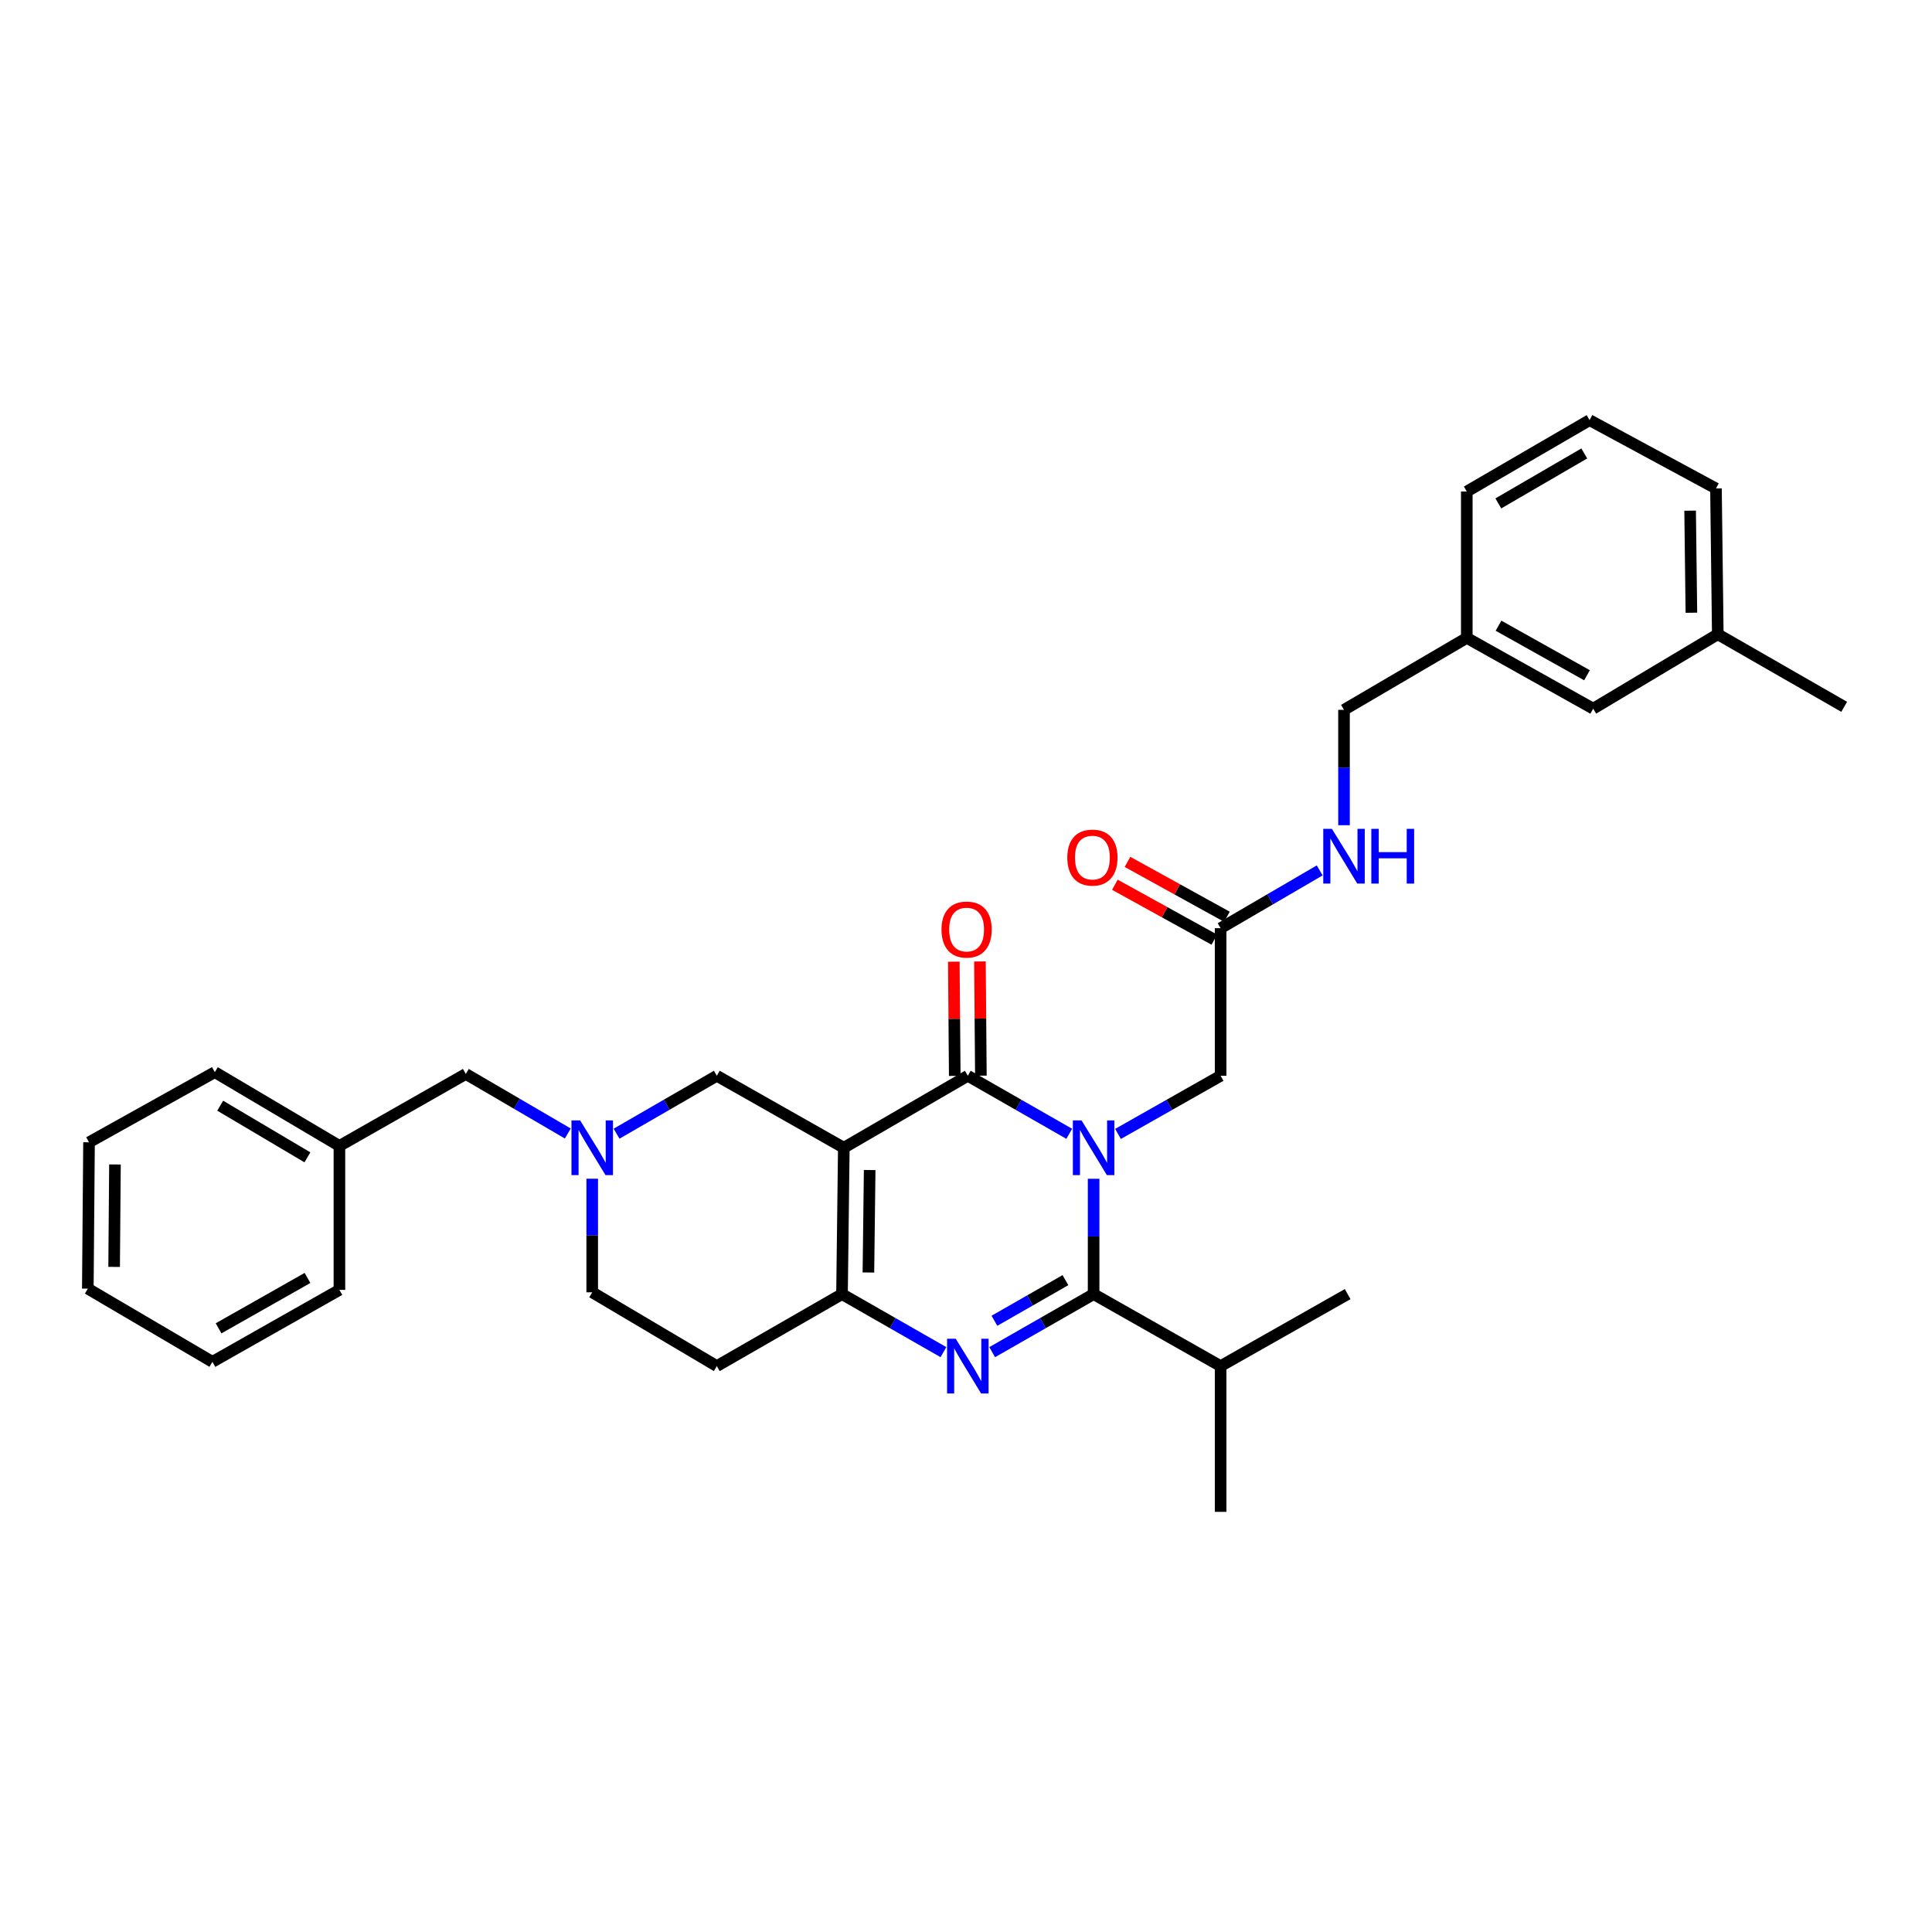<?xml version='1.0' encoding='iso-8859-1'?>
<svg version='1.1' baseProfile='full'
              xmlns='http://www.w3.org/2000/svg'
                      xmlns:rdkit='http://www.rdkit.org/xml'
                      xmlns:xlink='http://www.w3.org/1999/xlink'
                  xml:space='preserve'
width='1000px' height='1000px' viewBox='0 0 1000 1000'>
<!-- END OF HEADER -->
<rect style='opacity:1.0;fill:#FFFFFF;stroke:none' width='1000' height='1000' x='0' y='0'> </rect>
<path class='bond-1' d='M 553.437,586.857 L 527.188,571.838' style='fill:none;fill-rule:evenodd;stroke:#0000FF;stroke-width:6px;stroke-linecap:butt;stroke-linejoin:miter;stroke-opacity:1' />
<path class='bond-1' d='M 527.188,571.838 L 500.939,556.819' style='fill:none;fill-rule:evenodd;stroke:#000000;stroke-width:6px;stroke-linecap:butt;stroke-linejoin:miter;stroke-opacity:1' />
<path class='bond-2' d='M 566.052,610.129 L 566.052,639.981' style='fill:none;fill-rule:evenodd;stroke:#0000FF;stroke-width:6px;stroke-linecap:butt;stroke-linejoin:miter;stroke-opacity:1' />
<path class='bond-2' d='M 566.052,639.981 L 566.052,669.834' style='fill:none;fill-rule:evenodd;stroke:#000000;stroke-width:6px;stroke-linecap:butt;stroke-linejoin:miter;stroke-opacity:1' />
<path class='bond-7' d='M 578.681,586.918 L 605.235,571.868' style='fill:none;fill-rule:evenodd;stroke:#0000FF;stroke-width:6px;stroke-linecap:butt;stroke-linejoin:miter;stroke-opacity:1' />
<path class='bond-7' d='M 605.235,571.868 L 631.789,556.819' style='fill:none;fill-rule:evenodd;stroke:#000000;stroke-width:6px;stroke-linecap:butt;stroke-linejoin:miter;stroke-opacity:1' />
<path class='bond-0' d='M 436.757,594.075 L 500.939,556.819' style='fill:none;fill-rule:evenodd;stroke:#000000;stroke-width:6px;stroke-linecap:butt;stroke-linejoin:miter;stroke-opacity:1' />
<path class='bond-6' d='M 436.757,594.075 L 371.021,556.819' style='fill:none;fill-rule:evenodd;stroke:#000000;stroke-width:6px;stroke-linecap:butt;stroke-linejoin:miter;stroke-opacity:1' />
<path class='bond-32' d='M 436.757,594.075 L 435.826,669.834' style='fill:none;fill-rule:evenodd;stroke:#000000;stroke-width:6px;stroke-linecap:butt;stroke-linejoin:miter;stroke-opacity:1' />
<path class='bond-32' d='M 450.14,605.605 L 449.488,658.636' style='fill:none;fill-rule:evenodd;stroke:#000000;stroke-width:6px;stroke-linecap:butt;stroke-linejoin:miter;stroke-opacity:1' />
<path class='bond-10' d='M 507.7,556.763 L 507.457,527.207' style='fill:none;fill-rule:evenodd;stroke:#000000;stroke-width:6px;stroke-linecap:butt;stroke-linejoin:miter;stroke-opacity:1' />
<path class='bond-10' d='M 507.457,527.207 L 507.214,497.651' style='fill:none;fill-rule:evenodd;stroke:#FF0000;stroke-width:6px;stroke-linecap:butt;stroke-linejoin:miter;stroke-opacity:1' />
<path class='bond-10' d='M 494.178,556.875 L 493.935,527.319' style='fill:none;fill-rule:evenodd;stroke:#000000;stroke-width:6px;stroke-linecap:butt;stroke-linejoin:miter;stroke-opacity:1' />
<path class='bond-10' d='M 493.935,527.319 L 493.691,497.763' style='fill:none;fill-rule:evenodd;stroke:#FF0000;stroke-width:6px;stroke-linecap:butt;stroke-linejoin:miter;stroke-opacity:1' />
<path class='bond-3' d='M 566.052,669.834 L 539.803,684.853' style='fill:none;fill-rule:evenodd;stroke:#000000;stroke-width:6px;stroke-linecap:butt;stroke-linejoin:miter;stroke-opacity:1' />
<path class='bond-3' d='M 539.803,684.853 L 513.555,699.871' style='fill:none;fill-rule:evenodd;stroke:#0000FF;stroke-width:6px;stroke-linecap:butt;stroke-linejoin:miter;stroke-opacity:1' />
<path class='bond-3' d='M 551.462,662.602 L 533.088,673.115' style='fill:none;fill-rule:evenodd;stroke:#000000;stroke-width:6px;stroke-linecap:butt;stroke-linejoin:miter;stroke-opacity:1' />
<path class='bond-3' d='M 533.088,673.115 L 514.713,683.628' style='fill:none;fill-rule:evenodd;stroke:#0000FF;stroke-width:6px;stroke-linecap:butt;stroke-linejoin:miter;stroke-opacity:1' />
<path class='bond-12' d='M 566.052,669.834 L 631.789,707.09' style='fill:none;fill-rule:evenodd;stroke:#000000;stroke-width:6px;stroke-linecap:butt;stroke-linejoin:miter;stroke-opacity:1' />
<path class='bond-4' d='M 488.324,699.871 L 462.075,684.853' style='fill:none;fill-rule:evenodd;stroke:#0000FF;stroke-width:6px;stroke-linecap:butt;stroke-linejoin:miter;stroke-opacity:1' />
<path class='bond-4' d='M 462.075,684.853 L 435.826,669.834' style='fill:none;fill-rule:evenodd;stroke:#000000;stroke-width:6px;stroke-linecap:butt;stroke-linejoin:miter;stroke-opacity:1' />
<path class='bond-8' d='M 435.826,669.834 L 371.021,707.09' style='fill:none;fill-rule:evenodd;stroke:#000000;stroke-width:6px;stroke-linecap:butt;stroke-linejoin:miter;stroke-opacity:1' />
<path class='bond-5' d='M 319.133,586.795 L 345.077,571.807' style='fill:none;fill-rule:evenodd;stroke:#0000FF;stroke-width:6px;stroke-linecap:butt;stroke-linejoin:miter;stroke-opacity:1' />
<path class='bond-5' d='M 345.077,571.807 L 371.021,556.819' style='fill:none;fill-rule:evenodd;stroke:#000000;stroke-width:6px;stroke-linecap:butt;stroke-linejoin:miter;stroke-opacity:1' />
<path class='bond-15' d='M 293.897,586.699 L 267.503,571.289' style='fill:none;fill-rule:evenodd;stroke:#0000FF;stroke-width:6px;stroke-linecap:butt;stroke-linejoin:miter;stroke-opacity:1' />
<path class='bond-15' d='M 267.503,571.289 L 241.11,555.88' style='fill:none;fill-rule:evenodd;stroke:#000000;stroke-width:6px;stroke-linecap:butt;stroke-linejoin:miter;stroke-opacity:1' />
<path class='bond-33' d='M 306.531,610.105 L 306.531,639.5' style='fill:none;fill-rule:evenodd;stroke:#0000FF;stroke-width:6px;stroke-linecap:butt;stroke-linejoin:miter;stroke-opacity:1' />
<path class='bond-33' d='M 306.531,639.5 L 306.531,668.895' style='fill:none;fill-rule:evenodd;stroke:#000000;stroke-width:6px;stroke-linecap:butt;stroke-linejoin:miter;stroke-opacity:1' />
<path class='bond-9' d='M 631.789,556.819 L 631.789,480.437' style='fill:none;fill-rule:evenodd;stroke:#000000;stroke-width:6px;stroke-linecap:butt;stroke-linejoin:miter;stroke-opacity:1' />
<path class='bond-13' d='M 371.021,707.09 L 306.531,668.895' style='fill:none;fill-rule:evenodd;stroke:#000000;stroke-width:6px;stroke-linecap:butt;stroke-linejoin:miter;stroke-opacity:1' />
<path class='bond-11' d='M 631.789,480.437 L 657.428,465.481' style='fill:none;fill-rule:evenodd;stroke:#000000;stroke-width:6px;stroke-linecap:butt;stroke-linejoin:miter;stroke-opacity:1' />
<path class='bond-11' d='M 657.428,465.481 L 683.067,450.524' style='fill:none;fill-rule:evenodd;stroke:#0000FF;stroke-width:6px;stroke-linecap:butt;stroke-linejoin:miter;stroke-opacity:1' />
<path class='bond-14' d='M 635.057,474.517 L 609.324,460.312' style='fill:none;fill-rule:evenodd;stroke:#000000;stroke-width:6px;stroke-linecap:butt;stroke-linejoin:miter;stroke-opacity:1' />
<path class='bond-14' d='M 609.324,460.312 L 583.591,446.107' style='fill:none;fill-rule:evenodd;stroke:#FF0000;stroke-width:6px;stroke-linecap:butt;stroke-linejoin:miter;stroke-opacity:1' />
<path class='bond-14' d='M 628.521,486.356 L 602.789,472.151' style='fill:none;fill-rule:evenodd;stroke:#000000;stroke-width:6px;stroke-linecap:butt;stroke-linejoin:miter;stroke-opacity:1' />
<path class='bond-14' d='M 602.789,472.151 L 577.056,457.946' style='fill:none;fill-rule:evenodd;stroke:#FF0000;stroke-width:6px;stroke-linecap:butt;stroke-linejoin:miter;stroke-opacity:1' />
<path class='bond-16' d='M 695.655,427.127 L 695.655,397.271' style='fill:none;fill-rule:evenodd;stroke:#0000FF;stroke-width:6px;stroke-linecap:butt;stroke-linejoin:miter;stroke-opacity:1' />
<path class='bond-16' d='M 695.655,397.271 L 695.655,367.415' style='fill:none;fill-rule:evenodd;stroke:#000000;stroke-width:6px;stroke-linecap:butt;stroke-linejoin:miter;stroke-opacity:1' />
<path class='bond-24' d='M 631.789,707.09 L 631.789,782.533' style='fill:none;fill-rule:evenodd;stroke:#000000;stroke-width:6px;stroke-linecap:butt;stroke-linejoin:miter;stroke-opacity:1' />
<path class='bond-25' d='M 631.789,707.09 L 697.541,669.834' style='fill:none;fill-rule:evenodd;stroke:#000000;stroke-width:6px;stroke-linecap:butt;stroke-linejoin:miter;stroke-opacity:1' />
<path class='bond-19' d='M 241.11,555.88 L 175.681,593.128' style='fill:none;fill-rule:evenodd;stroke:#000000;stroke-width:6px;stroke-linecap:butt;stroke-linejoin:miter;stroke-opacity:1' />
<path class='bond-18' d='M 695.655,367.415 L 759.206,330.166' style='fill:none;fill-rule:evenodd;stroke:#000000;stroke-width:6px;stroke-linecap:butt;stroke-linejoin:miter;stroke-opacity:1' />
<path class='bond-17' d='M 824.635,366.806 L 759.206,330.166' style='fill:none;fill-rule:evenodd;stroke:#000000;stroke-width:6px;stroke-linecap:butt;stroke-linejoin:miter;stroke-opacity:1' />
<path class='bond-17' d='M 821.428,349.511 L 775.627,323.863' style='fill:none;fill-rule:evenodd;stroke:#000000;stroke-width:6px;stroke-linecap:butt;stroke-linejoin:miter;stroke-opacity:1' />
<path class='bond-20' d='M 824.635,366.806 L 889.124,328.296' style='fill:none;fill-rule:evenodd;stroke:#000000;stroke-width:6px;stroke-linecap:butt;stroke-linejoin:miter;stroke-opacity:1' />
<path class='bond-22' d='M 759.206,330.166 L 759.206,254.415' style='fill:none;fill-rule:evenodd;stroke:#000000;stroke-width:6px;stroke-linecap:butt;stroke-linejoin:miter;stroke-opacity:1' />
<path class='bond-27' d='M 175.681,593.128 L 111.191,554.941' style='fill:none;fill-rule:evenodd;stroke:#000000;stroke-width:6px;stroke-linecap:butt;stroke-linejoin:miter;stroke-opacity:1' />
<path class='bond-27' d='M 159.117,599.036 L 113.975,572.305' style='fill:none;fill-rule:evenodd;stroke:#000000;stroke-width:6px;stroke-linecap:butt;stroke-linejoin:miter;stroke-opacity:1' />
<path class='bond-28' d='M 175.681,593.128 L 175.681,667.64' style='fill:none;fill-rule:evenodd;stroke:#000000;stroke-width:6px;stroke-linecap:butt;stroke-linejoin:miter;stroke-opacity:1' />
<path class='bond-26' d='M 889.124,328.296 L 954.545,365.852' style='fill:none;fill-rule:evenodd;stroke:#000000;stroke-width:6px;stroke-linecap:butt;stroke-linejoin:miter;stroke-opacity:1' />
<path class='bond-34' d='M 889.124,328.296 L 888.185,252.837' style='fill:none;fill-rule:evenodd;stroke:#000000;stroke-width:6px;stroke-linecap:butt;stroke-linejoin:miter;stroke-opacity:1' />
<path class='bond-34' d='M 875.461,317.145 L 874.804,264.324' style='fill:none;fill-rule:evenodd;stroke:#000000;stroke-width:6px;stroke-linecap:butt;stroke-linejoin:miter;stroke-opacity:1' />
<path class='bond-21' d='M 822.756,217.467 L 759.206,254.415' style='fill:none;fill-rule:evenodd;stroke:#000000;stroke-width:6px;stroke-linecap:butt;stroke-linejoin:miter;stroke-opacity:1' />
<path class='bond-21' d='M 820.021,234.7 L 775.535,260.563' style='fill:none;fill-rule:evenodd;stroke:#000000;stroke-width:6px;stroke-linecap:butt;stroke-linejoin:miter;stroke-opacity:1' />
<path class='bond-23' d='M 822.756,217.467 L 888.185,252.837' style='fill:none;fill-rule:evenodd;stroke:#000000;stroke-width:6px;stroke-linecap:butt;stroke-linejoin:miter;stroke-opacity:1' />
<path class='bond-30' d='M 111.191,554.941 L 46.078,591.25' style='fill:none;fill-rule:evenodd;stroke:#000000;stroke-width:6px;stroke-linecap:butt;stroke-linejoin:miter;stroke-opacity:1' />
<path class='bond-29' d='M 175.681,667.64 L 109.944,704.888' style='fill:none;fill-rule:evenodd;stroke:#000000;stroke-width:6px;stroke-linecap:butt;stroke-linejoin:miter;stroke-opacity:1' />
<path class='bond-29' d='M 159.154,661.462 L 113.138,687.536' style='fill:none;fill-rule:evenodd;stroke:#000000;stroke-width:6px;stroke-linecap:butt;stroke-linejoin:miter;stroke-opacity:1' />
<path class='bond-31' d='M 109.944,704.888 L 45.455,667.001' style='fill:none;fill-rule:evenodd;stroke:#000000;stroke-width:6px;stroke-linecap:butt;stroke-linejoin:miter;stroke-opacity:1' />
<path class='bond-35' d='M 46.078,591.25 L 45.455,667.001' style='fill:none;fill-rule:evenodd;stroke:#000000;stroke-width:6px;stroke-linecap:butt;stroke-linejoin:miter;stroke-opacity:1' />
<path class='bond-35' d='M 59.507,602.724 L 59.071,655.75' style='fill:none;fill-rule:evenodd;stroke:#000000;stroke-width:6px;stroke-linecap:butt;stroke-linejoin:miter;stroke-opacity:1' />
<path  class='atom-0' d='M 559.792 579.915
L 569.072 594.915
Q 569.992 596.395, 571.472 599.075
Q 572.952 601.755, 573.032 601.915
L 573.032 579.915
L 576.792 579.915
L 576.792 608.235
L 572.912 608.235
L 562.952 591.835
Q 561.792 589.915, 560.552 587.715
Q 559.352 585.515, 558.992 584.835
L 558.992 608.235
L 555.312 608.235
L 555.312 579.915
L 559.792 579.915
' fill='#0000FF'/>
<path  class='atom-4' d='M 494.679 692.93
L 503.959 707.93
Q 504.879 709.41, 506.359 712.09
Q 507.839 714.77, 507.919 714.93
L 507.919 692.93
L 511.679 692.93
L 511.679 721.25
L 507.799 721.25
L 497.839 704.85
Q 496.679 702.93, 495.439 700.73
Q 494.239 698.53, 493.879 697.85
L 493.879 721.25
L 490.199 721.25
L 490.199 692.93
L 494.679 692.93
' fill='#0000FF'/>
<path  class='atom-6' d='M 300.271 579.915
L 309.551 594.915
Q 310.471 596.395, 311.951 599.075
Q 313.431 601.755, 313.511 601.915
L 313.511 579.915
L 317.271 579.915
L 317.271 608.235
L 313.391 608.235
L 303.431 591.835
Q 302.271 589.915, 301.031 587.715
Q 299.831 585.515, 299.471 584.835
L 299.471 608.235
L 295.791 608.235
L 295.791 579.915
L 300.271 579.915
' fill='#0000FF'/>
<path  class='atom-11' d='M 487.316 481.133
Q 487.316 474.333, 490.676 470.533
Q 494.036 466.733, 500.316 466.733
Q 506.596 466.733, 509.956 470.533
Q 513.316 474.333, 513.316 481.133
Q 513.316 488.013, 509.916 491.933
Q 506.516 495.813, 500.316 495.813
Q 494.076 495.813, 490.676 491.933
Q 487.316 488.053, 487.316 481.133
M 500.316 492.613
Q 504.636 492.613, 506.956 489.733
Q 509.316 486.813, 509.316 481.133
Q 509.316 475.573, 506.956 472.773
Q 504.636 469.933, 500.316 469.933
Q 495.996 469.933, 493.636 472.733
Q 491.316 475.533, 491.316 481.133
Q 491.316 486.853, 493.636 489.733
Q 495.996 492.613, 500.316 492.613
' fill='#FF0000'/>
<path  class='atom-12' d='M 689.395 429.021
L 698.675 444.021
Q 699.595 445.501, 701.075 448.181
Q 702.555 450.861, 702.635 451.021
L 702.635 429.021
L 706.395 429.021
L 706.395 457.341
L 702.515 457.341
L 692.555 440.941
Q 691.395 439.021, 690.155 436.821
Q 688.955 434.621, 688.595 433.941
L 688.595 457.341
L 684.915 457.341
L 684.915 429.021
L 689.395 429.021
' fill='#0000FF'/>
<path  class='atom-12' d='M 709.795 429.021
L 713.635 429.021
L 713.635 441.061
L 728.115 441.061
L 728.115 429.021
L 731.955 429.021
L 731.955 457.341
L 728.115 457.341
L 728.115 444.261
L 713.635 444.261
L 713.635 457.341
L 709.795 457.341
L 709.795 429.021
' fill='#0000FF'/>
<path  class='atom-15' d='M 552.429 443.884
Q 552.429 437.084, 555.789 433.284
Q 559.149 429.484, 565.429 429.484
Q 571.709 429.484, 575.069 433.284
Q 578.429 437.084, 578.429 443.884
Q 578.429 450.764, 575.029 454.684
Q 571.629 458.564, 565.429 458.564
Q 559.189 458.564, 555.789 454.684
Q 552.429 450.804, 552.429 443.884
M 565.429 455.364
Q 569.749 455.364, 572.069 452.484
Q 574.429 449.564, 574.429 443.884
Q 574.429 438.324, 572.069 435.524
Q 569.749 432.684, 565.429 432.684
Q 561.109 432.684, 558.749 435.484
Q 556.429 438.284, 556.429 443.884
Q 556.429 449.604, 558.749 452.484
Q 561.109 455.364, 565.429 455.364
' fill='#FF0000'/>
</svg>
